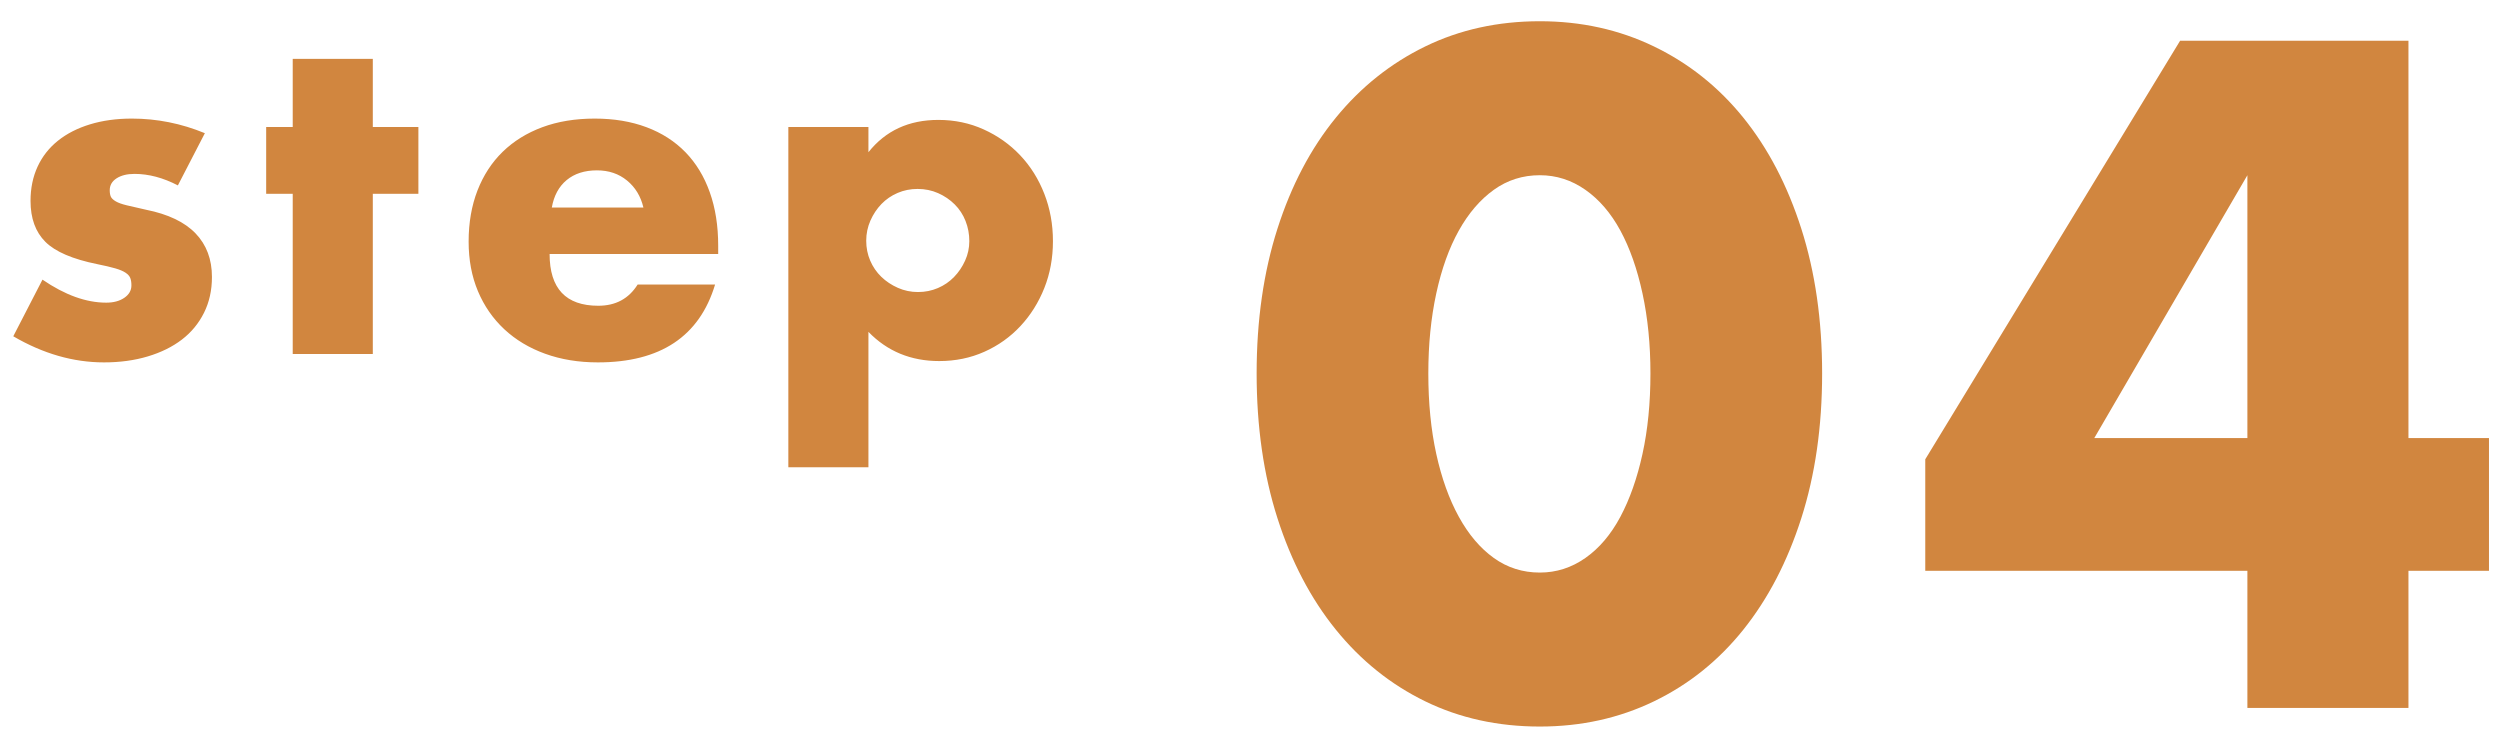 <?xml version="1.0" encoding="UTF-8"?>
<svg width="113px" height="33px" viewBox="0 0 113 33" version="1.1" xmlns="http://www.w3.org/2000/svg" xmlns:xlink="http://www.w3.org/1999/xlink">
    <!-- Generator: Sketch 55 (78076) - https://sketchapp.com -->
    <title>ttl_step04</title>
    <desc>Created with Sketch.</desc>
    <g id="Page-1" stroke="none" stroke-width="1" fill="none" fill-rule="evenodd">
        <g id="Livin_A" transform="translate(-479, -3914)">
            <g id="施工例" transform="translate(-63.5, 2872)">
                <g id="bg" transform="translate(0.5, 439)"></g>
                <g id="Group-2" transform="translate(502.5, 1042)" fill="#D1863F" fill-rule="nonzero">
                    <path d="M48.04,8.38 C47.373,8.033 46.72,7.86 46.08,7.86 C45.747,7.86 45.477,7.927 45.27,8.06 C45.063,8.193 44.96,8.373 44.96,8.6 C44.96,8.72 44.977,8.817 45.01,8.89 C45.043,8.963 45.117,9.033 45.23,9.1 C45.343,9.167 45.51,9.227 45.73,9.28 C45.95,9.333 46.24,9.4 46.6,9.48 C47.6,9.68 48.347,10.037 48.84,10.55 C49.333,11.063 49.58,11.72 49.58,12.52 C49.58,13.12 49.46,13.66 49.22,14.14 C48.98,14.62 48.647,15.023 48.22,15.35 C47.793,15.677 47.28,15.93 46.68,16.11 C46.08,16.29 45.42,16.38 44.7,16.38 C43.313,16.38 41.947,15.987 40.6,15.2 L41.92,12.64 C42.933,13.333 43.893,13.68 44.8,13.68 C45.133,13.68 45.407,13.607 45.62,13.46 C45.833,13.313 45.94,13.127 45.94,12.9 C45.94,12.767 45.923,12.657 45.89,12.57 C45.857,12.483 45.787,12.403 45.68,12.33 C45.573,12.257 45.417,12.19 45.21,12.13 C45.003,12.07 44.733,12.007 44.4,11.94 C43.28,11.713 42.497,11.377 42.05,10.93 C41.603,10.483 41.38,9.867 41.38,9.08 C41.38,8.507 41.487,7.99 41.7,7.53 C41.913,7.07 42.22,6.68 42.62,6.36 C43.02,6.04 43.503,5.793 44.07,5.62 C44.637,5.447 45.267,5.36 45.96,5.36 C47.093,5.36 48.193,5.58 49.26,6.02 L48.04,8.38 Z M56.851,8.76 L56.851,16 L53.231,16 L53.231,8.76 L52.031,8.76 L52.031,5.74 L53.231,5.74 L53.231,2.66 L56.851,2.66 L56.851,5.74 L58.911,5.74 L58.911,8.76 L56.851,8.76 Z M69.082,9.38 C68.962,8.873 68.716,8.467 68.342,8.16 C67.969,7.853 67.516,7.7 66.982,7.7 C66.422,7.7 65.966,7.847 65.612,8.14 C65.259,8.433 65.036,8.847 64.942,9.38 L69.082,9.38 Z M64.842,11.48 C64.842,13.04 65.576,13.82 67.042,13.82 C67.829,13.82 68.422,13.5 68.822,12.86 L72.322,12.86 C71.616,15.207 69.849,16.38 67.022,16.38 C66.156,16.38 65.362,16.25 64.642,15.99 C63.922,15.73 63.306,15.36 62.792,14.88 C62.279,14.4 61.882,13.827 61.602,13.16 C61.322,12.493 61.182,11.747 61.182,10.92 C61.182,10.067 61.316,9.297 61.582,8.61 C61.849,7.923 62.229,7.34 62.722,6.86 C63.216,6.38 63.812,6.01 64.512,5.75 C65.212,5.49 66.002,5.36 66.882,5.36 C67.749,5.36 68.529,5.49 69.222,5.75 C69.916,6.01 70.502,6.387 70.982,6.88 C71.462,7.373 71.829,7.977 72.082,8.69 C72.336,9.403 72.462,10.207 72.462,11.1 L72.462,11.48 L64.842,11.48 Z M83.813,10.9 C83.813,10.58 83.757,10.277 83.643,9.99 C83.53,9.703 83.367,9.453 83.153,9.24 C82.94,9.027 82.69,8.857 82.403,8.73 C82.117,8.603 81.807,8.54 81.473,8.54 C81.153,8.54 80.853,8.6 80.573,8.72 C80.293,8.84 80.05,9.007 79.843,9.22 C79.637,9.433 79.47,9.683 79.343,9.97 C79.217,10.257 79.153,10.56 79.153,10.88 C79.153,11.2 79.213,11.5 79.333,11.78 C79.453,12.06 79.62,12.303 79.833,12.51 C80.047,12.717 80.297,12.883 80.583,13.01 C80.87,13.137 81.173,13.2 81.493,13.2 C81.813,13.2 82.113,13.14 82.393,13.02 C82.673,12.9 82.917,12.733 83.123,12.52 C83.33,12.307 83.497,12.06 83.623,11.78 C83.75,11.5 83.813,11.207 83.813,10.9 Z M79.253,21.12 L75.633,21.12 L75.633,5.74 L79.253,5.74 L79.253,6.88 C80.027,5.907 81.08,5.42 82.413,5.42 C83.147,5.42 83.83,5.563 84.463,5.85 C85.097,6.137 85.647,6.527 86.113,7.02 C86.58,7.513 86.943,8.093 87.203,8.76 C87.463,9.427 87.593,10.14 87.593,10.9 C87.593,11.66 87.463,12.367 87.203,13.02 C86.943,13.673 86.583,14.247 86.123,14.74 C85.663,15.233 85.12,15.62 84.493,15.9 C83.867,16.18 83.187,16.32 82.453,16.32 C81.173,16.32 80.107,15.88 79.253,15 L79.253,21.12 Z" id="step"></path>
                    <path d="M104.56,16.88 C104.56,18.213 104.68,19.427 104.92,20.52 C105.16,21.613 105.5,22.56 105.94,23.36 C106.38,24.16 106.907,24.78 107.52,25.22 C108.133,25.66 108.827,25.88 109.6,25.88 C110.347,25.88 111.033,25.66 111.66,25.22 C112.287,24.78 112.813,24.16 113.24,23.36 C113.667,22.56 114,21.613 114.24,20.52 C114.48,19.427 114.6,18.213 114.6,16.88 C114.6,15.573 114.48,14.367 114.24,13.26 C114,12.153 113.667,11.207 113.24,10.42 C112.813,9.633 112.287,9.02 111.66,8.58 C111.033,8.14 110.347,7.92 109.6,7.92 C108.827,7.92 108.133,8.14 107.52,8.58 C106.907,9.02 106.38,9.633 105.94,10.42 C105.5,11.207 105.16,12.153 104.92,13.26 C104.68,14.367 104.56,15.573 104.56,16.88 Z M96.8,16.88 C96.8,14.48 97.113,12.3 97.74,10.34 C98.367,8.38 99.247,6.707 100.38,5.32 C101.513,3.933 102.86,2.86 104.42,2.1 C105.98,1.34 107.707,0.96 109.6,0.96 C111.467,0.96 113.187,1.34 114.76,2.1 C116.333,2.86 117.68,3.933 118.8,5.32 C119.92,6.707 120.793,8.38 121.42,10.34 C122.047,12.3 122.36,14.48 122.36,16.88 C122.36,19.28 122.047,21.46 121.42,23.42 C120.793,25.38 119.92,27.06 118.8,28.46 C117.68,29.86 116.333,30.94 114.76,31.7 C113.187,32.46 111.467,32.84 109.6,32.84 C107.707,32.84 105.98,32.46 104.42,31.7 C102.86,30.94 101.513,29.86 100.38,28.46 C99.247,27.06 98.367,25.38 97.74,23.42 C97.113,21.46 96.8,19.28 96.8,16.88 Z M141.582,19.8 L141.582,7.92 L134.662,19.8 L141.582,19.8 Z M148.862,19.8 L152.502,19.8 L152.502,25.8 L148.862,25.8 L148.862,32 L141.582,32 L141.582,25.8 L127.022,25.8 L127.022,20.76 L138.542,1.84 L148.862,1.84 L148.862,19.8 Z" id="04"></path>
                </g>
            </g>
        </g>
    </g>
</svg>